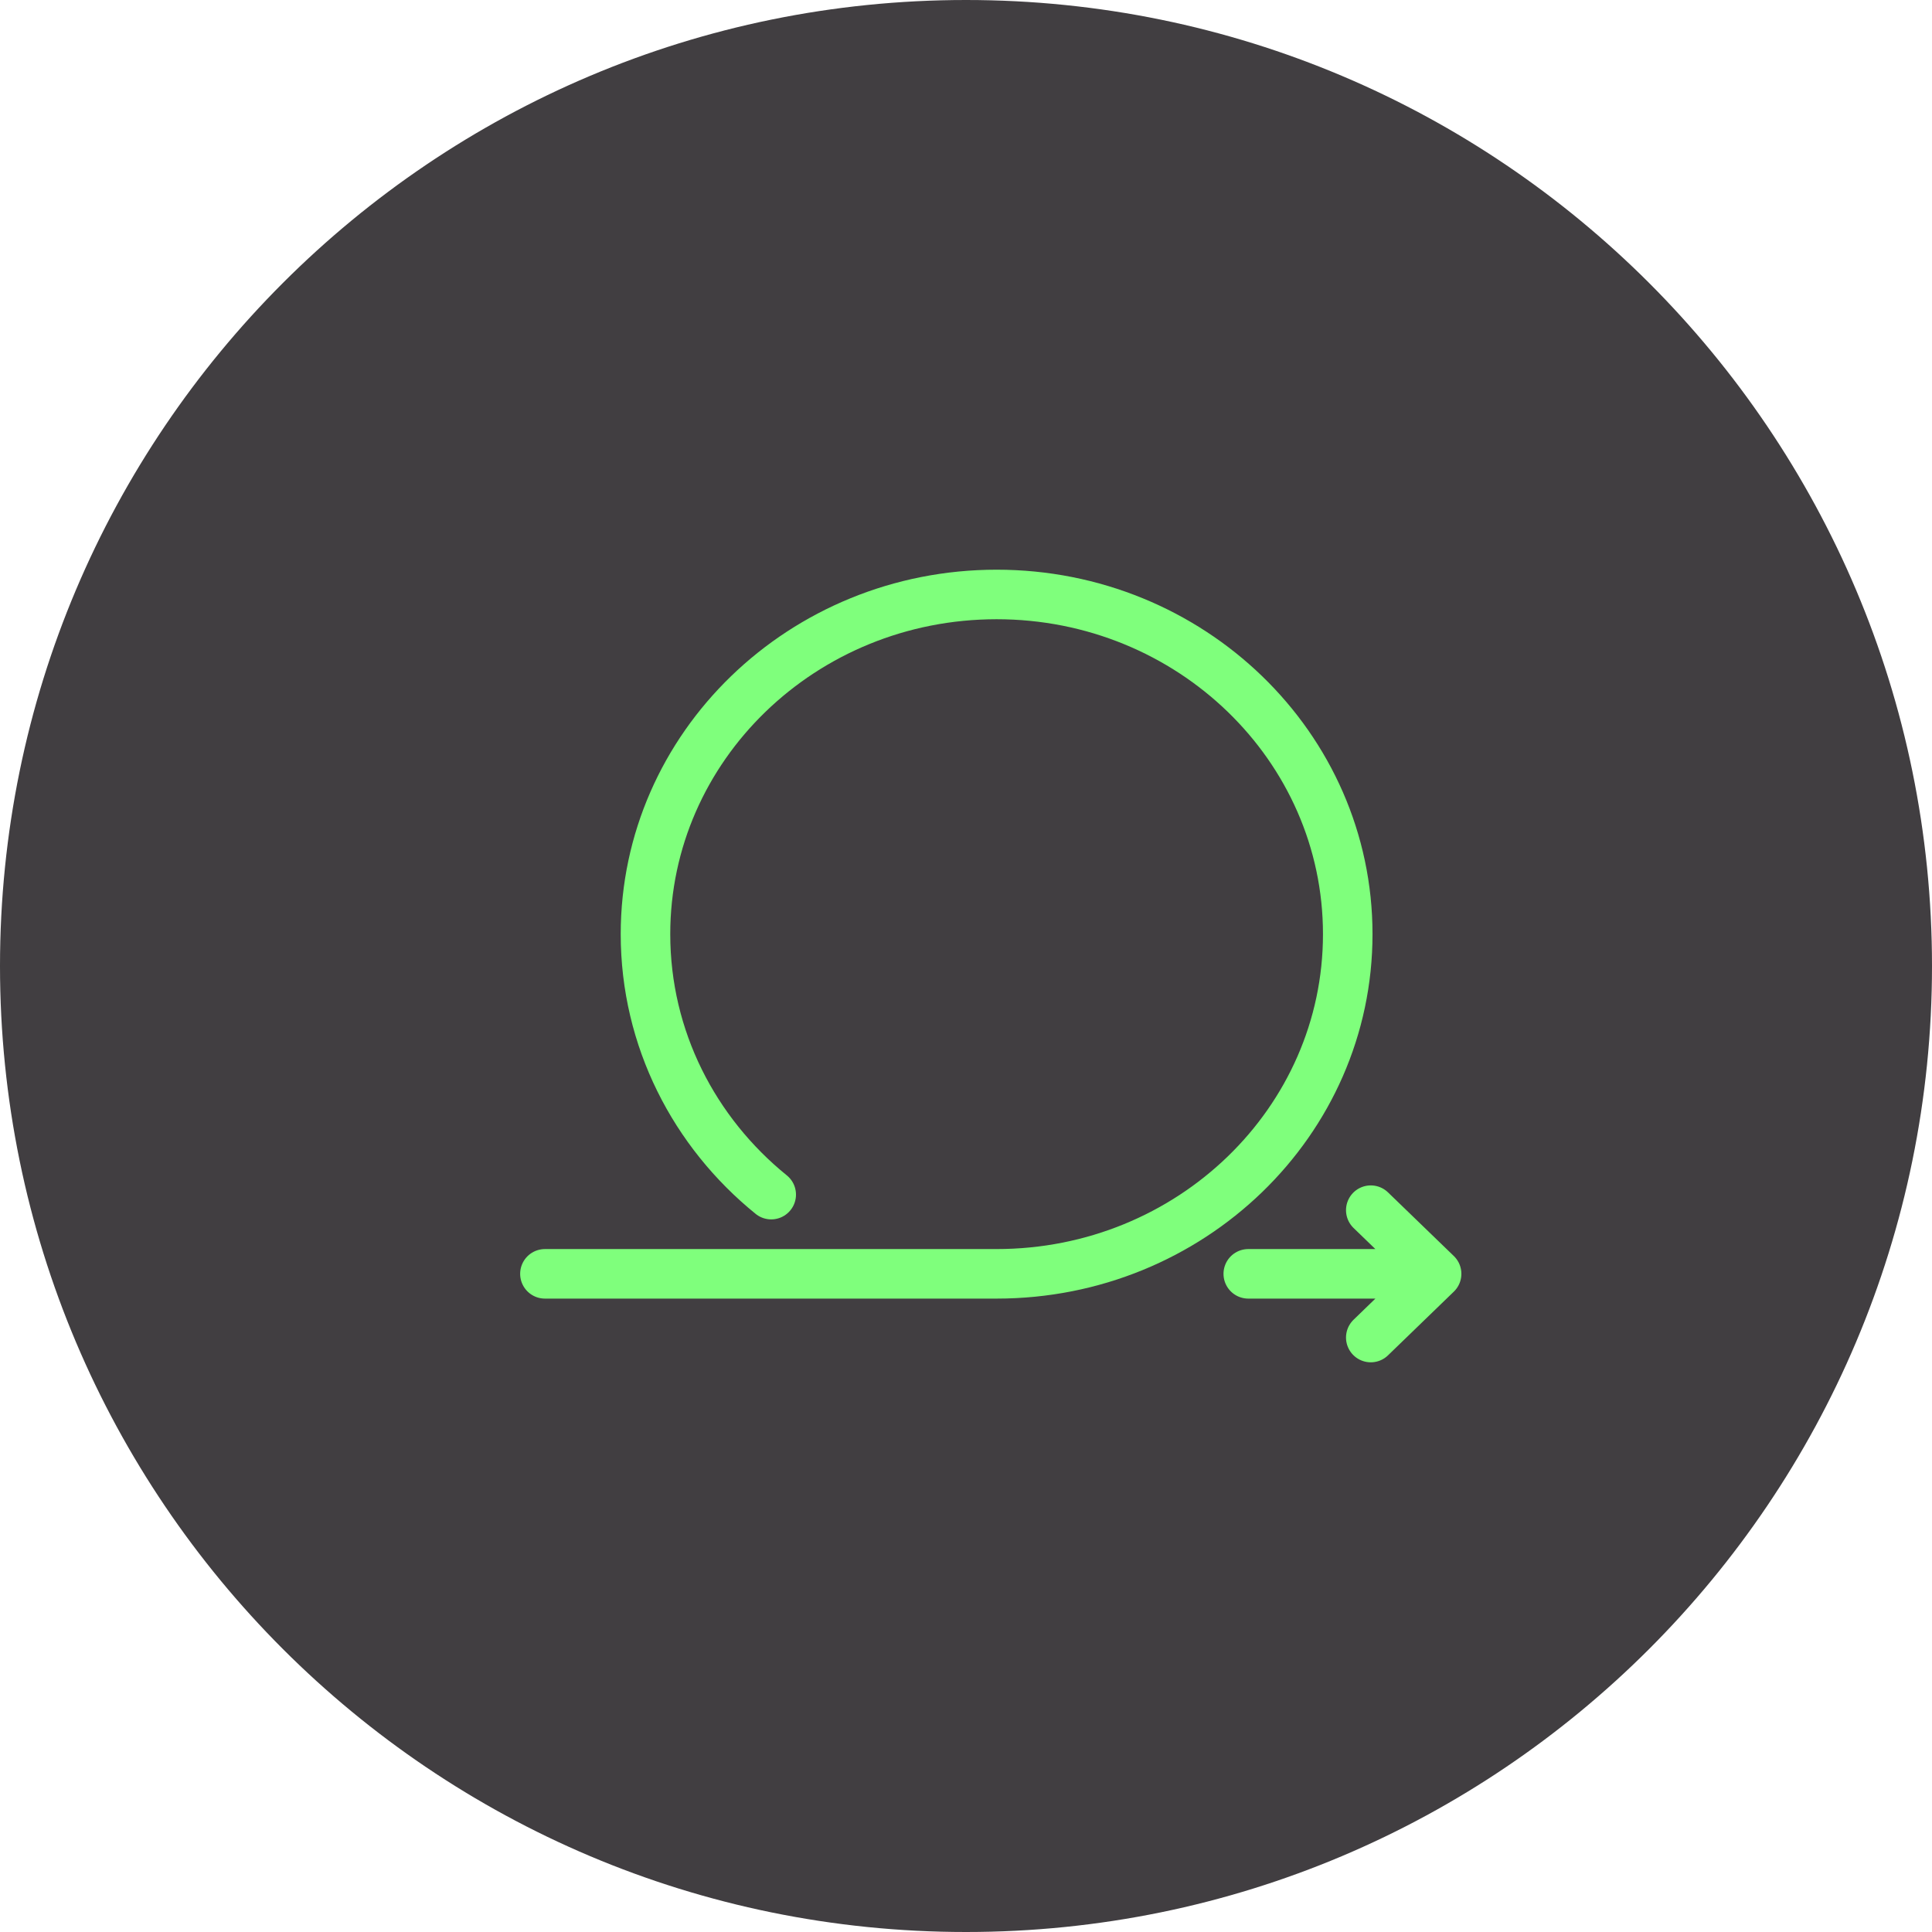 <?xml version="1.0" encoding="UTF-8"?> <svg xmlns="http://www.w3.org/2000/svg" width="39" height="39" viewBox="0 0 39 39" fill="none"><path d="M0 19.5C0 8.73 8.73 0 19.5 0V0C30.27 0 39 8.73 39 19.5V19.5C39 30.27 30.27 39 19.5 39V39C8.73 39 0 30.27 0 19.5V19.5Z" fill="#413E41"></path><g clip-path="url(#clip0_206_3194)"><path d="M11 25.714H20.118C24.032 25.714 27.206 22.644 27.206 18.857C27.206 15.07 24.032 12 20.118 12C16.203 12 13.03 15.07 13.03 18.857C13.03 20.969 14.017 22.858 15.568 24.115M25.198 25.714H29M29 25.714L27.671 24.429M29 25.714L27.671 27" stroke="#7FFF7C" stroke-linecap="round"></path></g><defs><clipPath id="clip0_206_3194"><rect width="20" height="20" fill="white" transform="translate(9.5 9.5)"></rect></clipPath></defs></svg> 